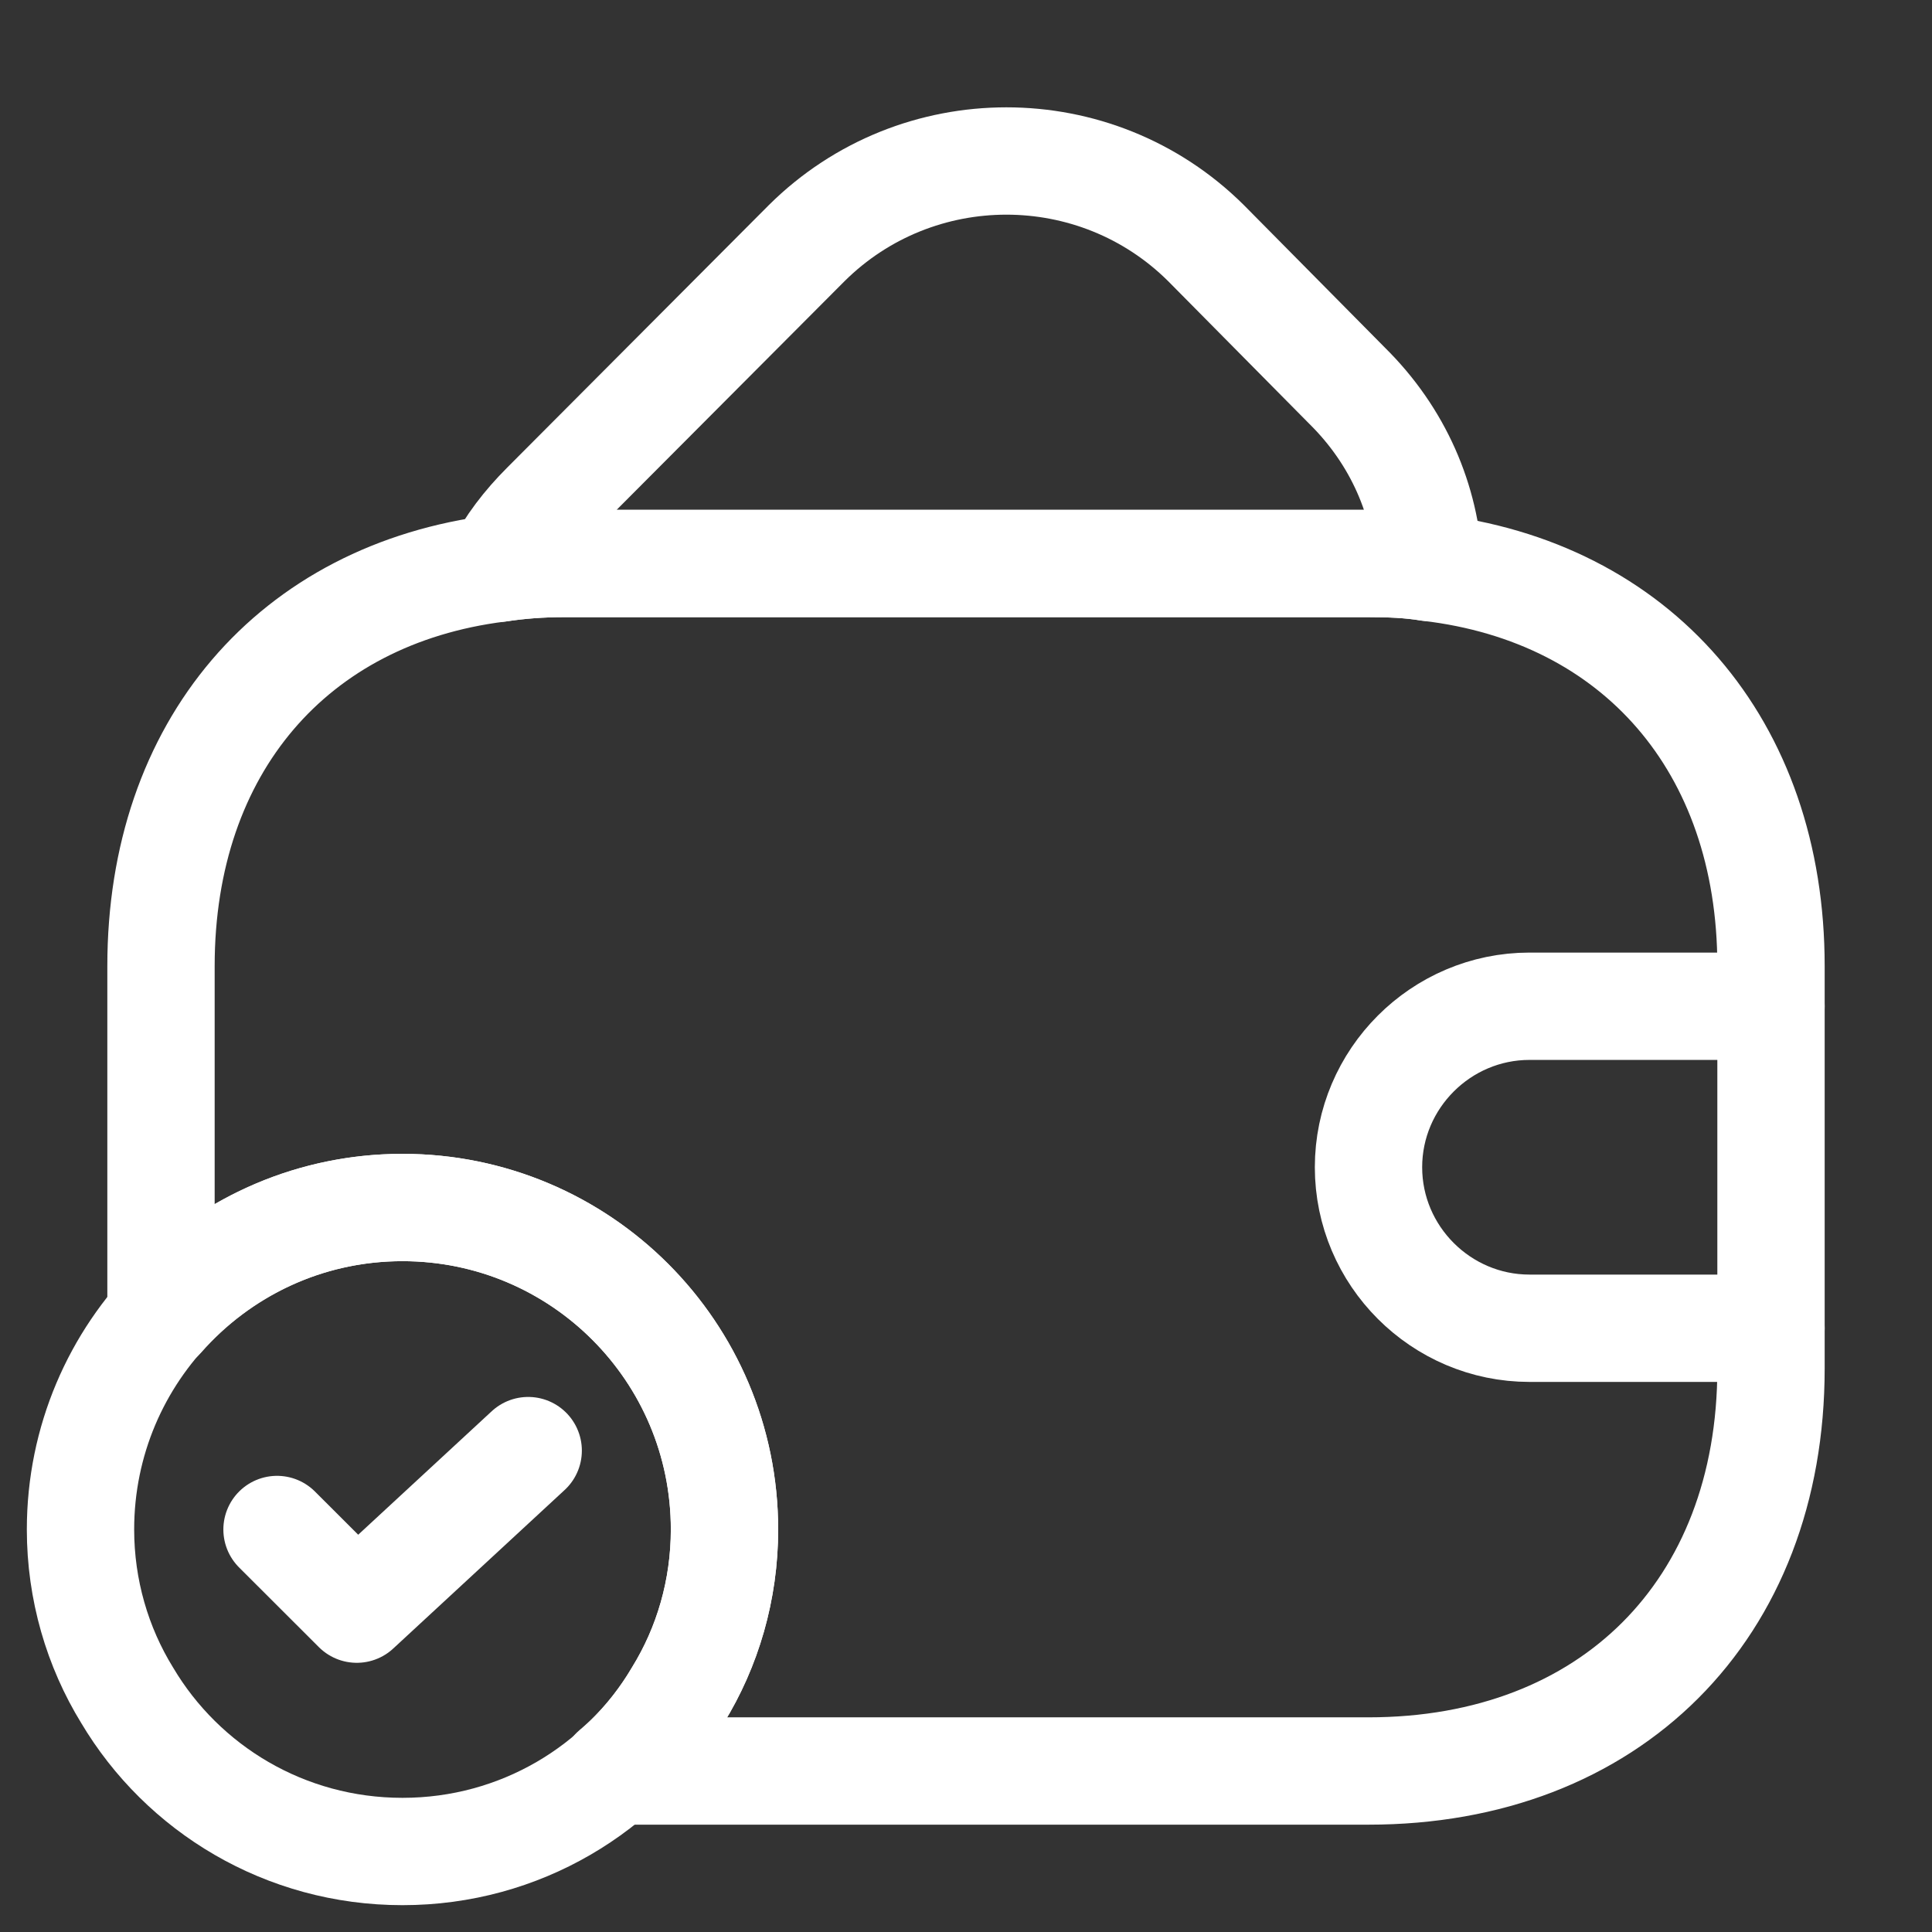 <svg width="18" height="18" viewBox="0 0 18 18" fill="none" xmlns="http://www.w3.org/2000/svg">
<rect x="0" y="0" width="18" height="18" fill="#333333" stroke="none"/>
<path d="M6.75 14.25C6.75 14.812 6.593 15.345 6.315 15.795C5.798 16.665 4.845 17.25 3.75 17.25C2.655 17.25 1.702 16.665 1.185 15.795C0.908 15.345 0.75 14.812 0.75 14.25C0.75 12.592 2.092 11.25 3.75 11.25C5.407 11.25 6.75 12.592 6.75 14.25Z" stroke="white" stroke-miterlimit="10" stroke-linecap="round" stroke-linejoin="round"/>
<path d="M2.581 14.25L3.324 14.992L4.921 13.515" stroke="white" stroke-linecap="round" stroke-linejoin="round"/>
<path d="M13.314 5.287C13.134 5.257 12.946 5.25 12.751 5.25H5.251C5.041 5.25 4.839 5.265 4.644 5.295C4.749 5.085 4.899 4.89 5.079 4.71L7.516 2.265C8.544 1.245 10.209 1.245 11.236 2.265L12.549 3.592C13.029 4.065 13.284 4.665 13.314 5.287Z" stroke="white" stroke-linecap="round" stroke-linejoin="round"/>
<path d="M16.5 9V12.75C16.5 15 15 16.5 12.75 16.5H5.723C5.955 16.305 6.157 16.065 6.315 15.795C6.593 15.345 6.75 14.812 6.75 14.25C6.75 12.592 5.407 11.25 3.75 11.25C2.85 11.25 2.047 11.648 1.5 12.27V9C1.5 6.96 2.73 5.535 4.643 5.295C4.838 5.265 5.04 5.25 5.25 5.25H12.75C12.945 5.25 13.133 5.257 13.312 5.287C15.248 5.512 16.5 6.945 16.5 9Z" stroke="white" stroke-linecap="round" stroke-linejoin="round"/>
<path d="M16.5 9.375H14.25C13.425 9.375 12.75 10.05 12.75 10.875C12.75 11.7 13.425 12.375 14.25 12.375H16.5" stroke="white" stroke-linecap="round" stroke-linejoin="round"/>
</svg>
